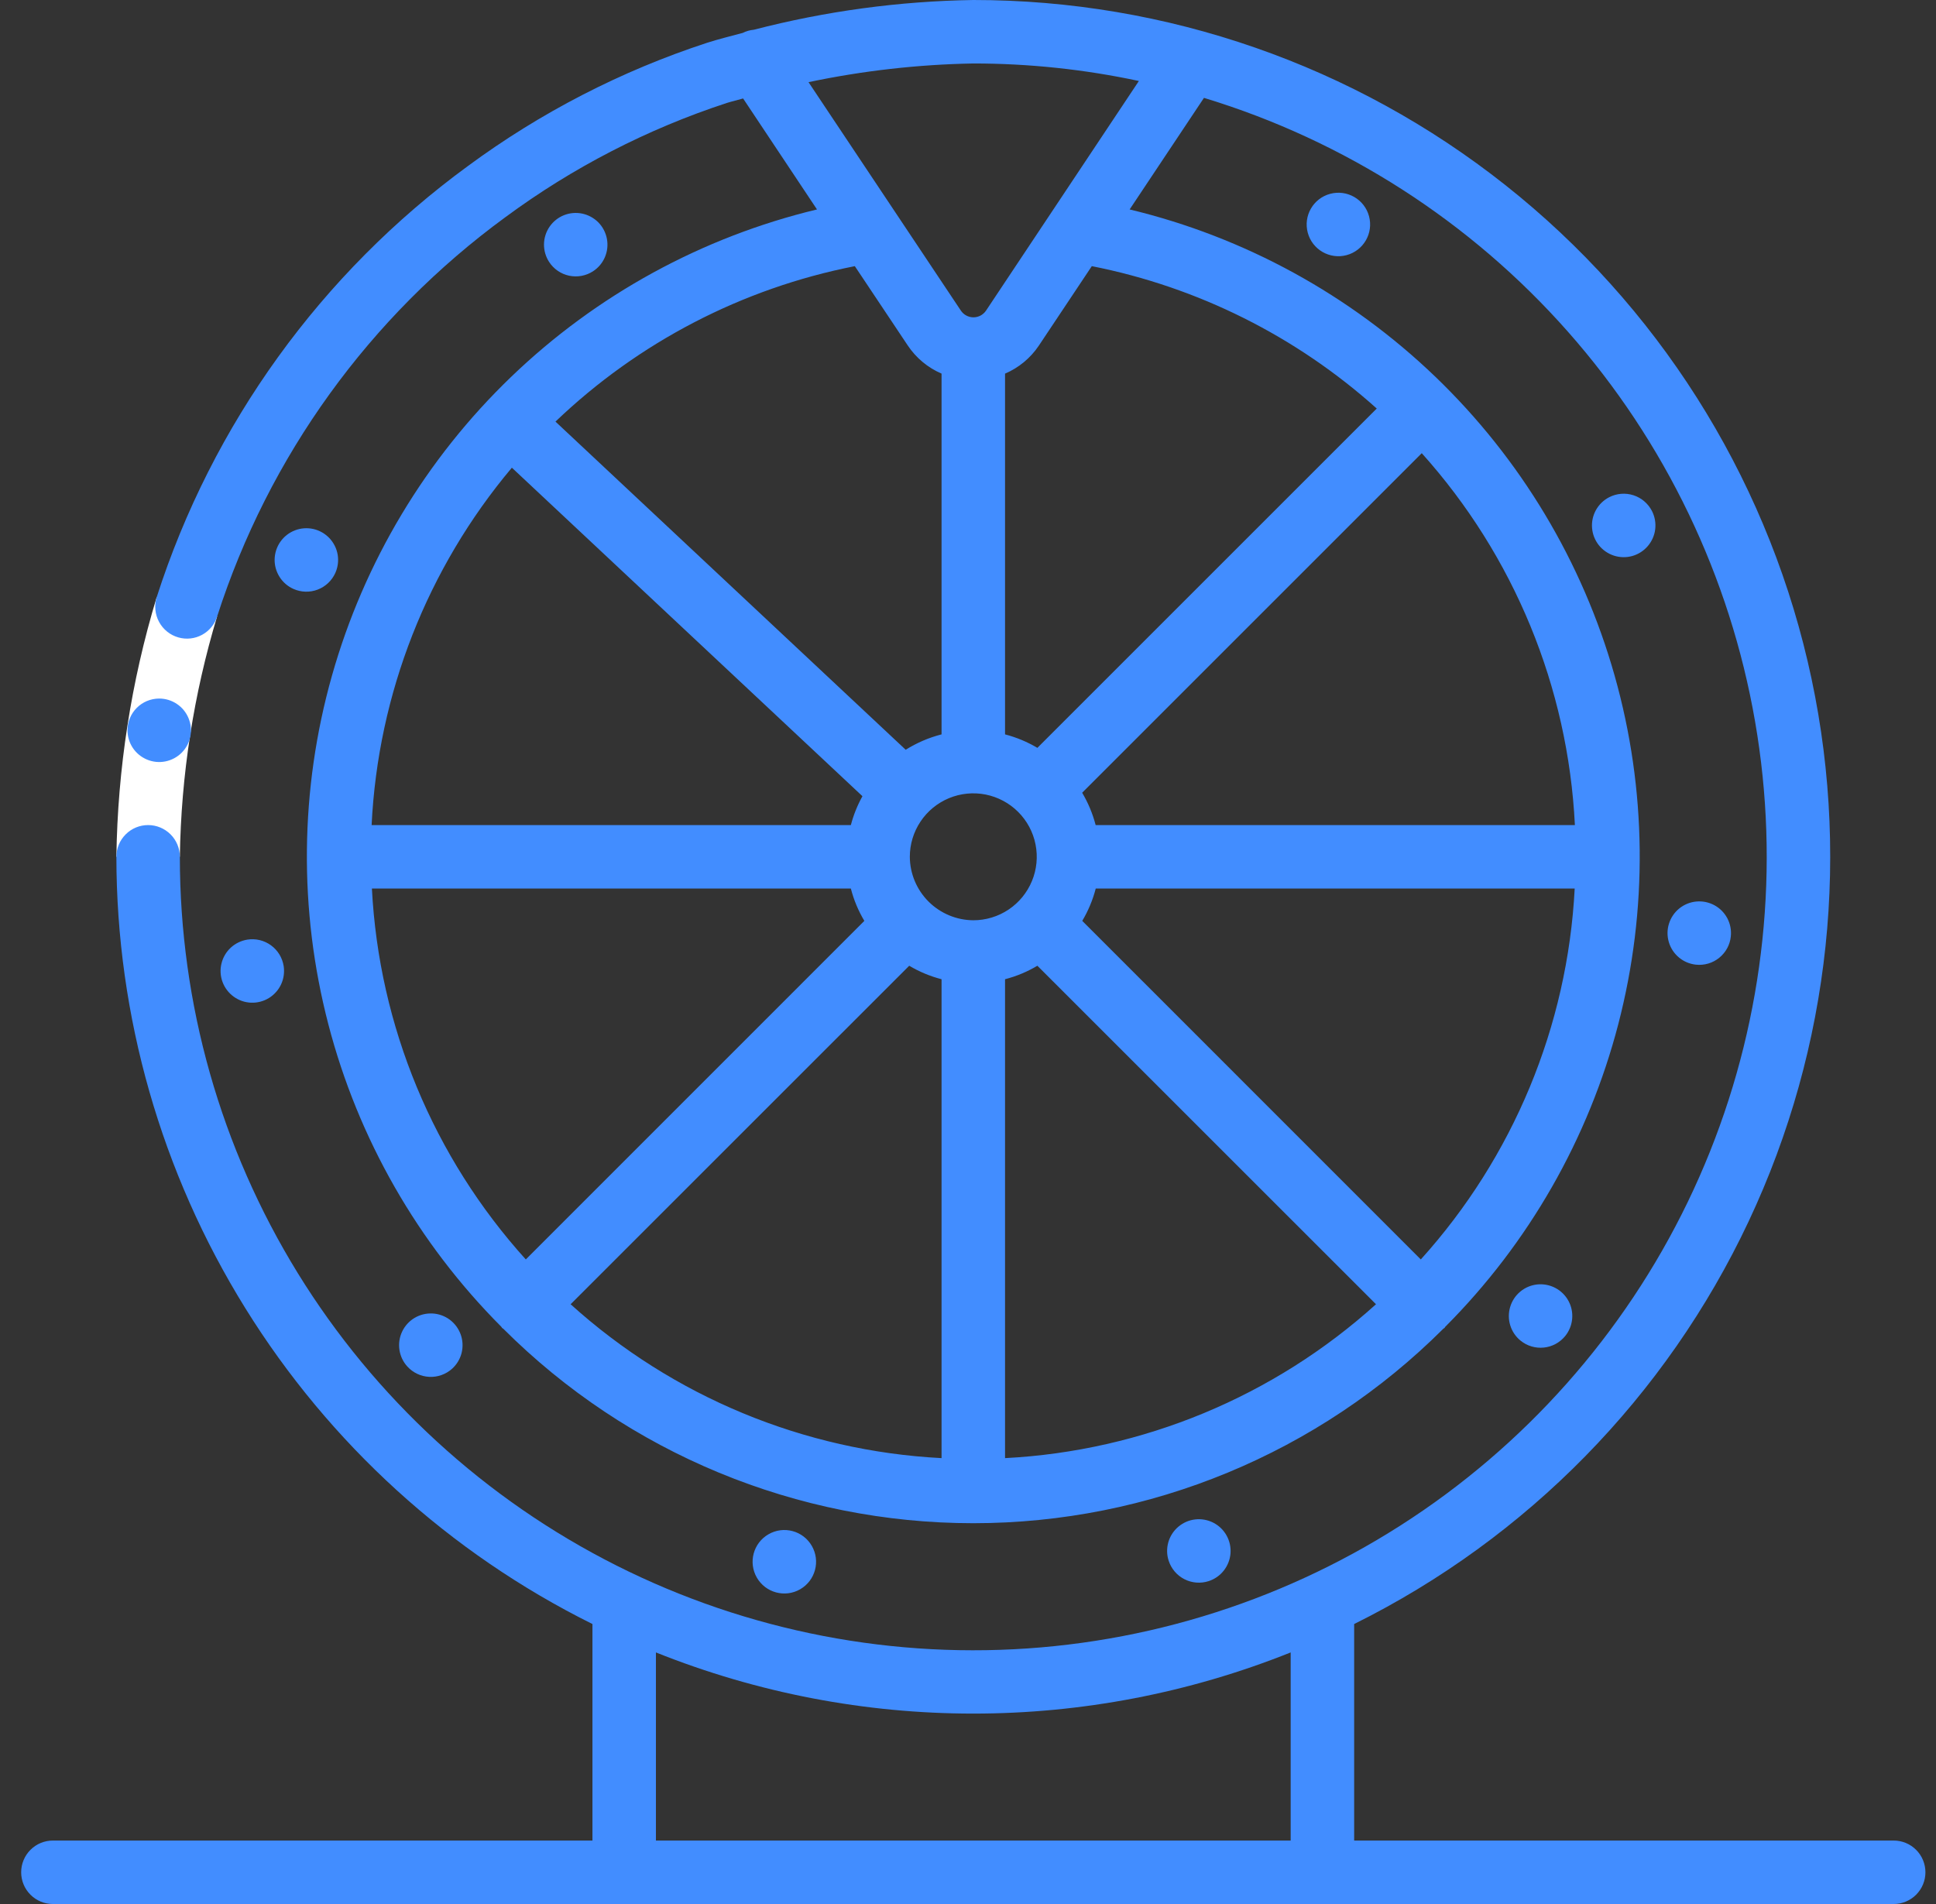<svg width="61" height="60" viewBox="0 0 61 60" fill="none" xmlns="http://www.w3.org/2000/svg">
<rect x="0" y="0" width="61" height="60" fill="#333333" stroke="none"/>
<path d="M4.936 18.821L6.842 19.421C6.101 21.881 5.705 24.431 5.667 27H3.667C3.706 24.228 4.133 21.474 4.936 18.821Z" fill="white"/>
<path d="M4.017 23.013C4.017 23.211 4.075 23.404 4.185 23.569C4.295 23.733 4.451 23.861 4.634 23.937C4.817 24.013 5.018 24.033 5.212 23.994C5.406 23.955 5.584 23.86 5.724 23.72C5.864 23.58 5.959 23.402 5.997 23.208C6.036 23.014 6.016 22.813 5.94 22.631C5.865 22.448 5.737 22.292 5.572 22.182C5.408 22.072 5.214 22.013 5.017 22.013H5.012C4.747 22.015 4.494 22.12 4.308 22.308C4.121 22.495 4.017 22.749 4.017 23.013Z" fill="#428DFF"/>
<path d="M18.685 8.549C18.851 8.441 18.981 8.287 19.059 8.105C19.137 7.923 19.159 7.722 19.123 7.528C19.087 7.333 18.994 7.154 18.857 7.012C18.718 6.871 18.541 6.773 18.348 6.732C18.155 6.691 17.953 6.708 17.77 6.781C17.586 6.854 17.428 6.981 17.316 7.144C17.204 7.307 17.143 7.499 17.14 7.697C17.138 7.895 17.194 8.089 17.302 8.255C17.446 8.477 17.673 8.633 17.932 8.688C18.192 8.743 18.462 8.693 18.685 8.549Z" fill="#428DFF"/>
<path d="M10.567 18.052C10.647 17.872 10.672 17.671 10.639 17.476C10.605 17.281 10.514 17.101 10.378 16.957C10.242 16.814 10.066 16.714 9.874 16.67C9.681 16.627 9.479 16.641 9.295 16.712C9.11 16.783 8.95 16.907 8.836 17.069C8.722 17.23 8.659 17.422 8.653 17.62C8.648 17.817 8.702 18.012 8.808 18.179C8.913 18.347 9.066 18.479 9.247 18.559C9.489 18.667 9.764 18.674 10.012 18.579C10.259 18.484 10.459 18.294 10.567 18.052Z" fill="#428DFF"/>
<path d="M7.794 29.61C7.598 29.641 7.417 29.729 7.271 29.863C7.126 29.997 7.024 30.172 6.978 30.364C6.931 30.556 6.943 30.758 7.011 30.943C7.08 31.129 7.202 31.29 7.362 31.406C7.522 31.523 7.712 31.589 7.91 31.597C8.108 31.605 8.303 31.554 8.472 31.451C8.64 31.347 8.775 31.197 8.858 31.017C8.941 30.837 8.968 30.637 8.938 30.442C8.917 30.312 8.871 30.188 8.803 30.076C8.734 29.964 8.644 29.866 8.538 29.789C8.432 29.712 8.311 29.656 8.184 29.625C8.056 29.595 7.923 29.589 7.794 29.61Z" fill="#428DFF"/>
<path d="M14.244 43.133C14.391 43.001 14.495 42.828 14.544 42.636C14.592 42.444 14.583 42.242 14.517 42.056C14.451 41.87 14.331 41.707 14.173 41.588C14.014 41.47 13.824 41.401 13.627 41.391C13.429 41.381 13.233 41.429 13.063 41.53C12.893 41.631 12.757 41.781 12.672 41.959C12.587 42.138 12.556 42.337 12.585 42.533C12.613 42.729 12.699 42.912 12.832 43.059C13.009 43.256 13.258 43.374 13.522 43.388C13.787 43.402 14.046 43.31 14.244 43.133Z" fill="#428DFF"/>
<path d="M25.213 50.081C25.692 49.804 25.855 49.193 25.579 48.715C25.303 48.236 24.692 48.072 24.213 48.349C23.735 48.625 23.571 49.236 23.847 49.715C24.123 50.193 24.735 50.357 25.213 50.081Z" fill="#428DFF"/>
<path d="M38.083 49.825C38.271 49.764 38.437 49.648 38.559 49.493C38.681 49.338 38.755 49.15 38.771 48.953C38.786 48.755 38.743 48.558 38.646 48.385C38.55 48.213 38.404 48.073 38.228 47.983C38.051 47.893 37.852 47.858 37.656 47.881C37.46 47.904 37.275 47.985 37.124 48.114C36.974 48.242 36.865 48.412 36.811 48.603C36.758 48.793 36.761 48.995 36.823 49.183C36.905 49.435 37.083 49.645 37.32 49.765C37.556 49.885 37.83 49.907 38.083 49.825Z" fill="#428DFF"/>
<path d="M49.318 42.1C49.442 41.946 49.518 41.759 49.536 41.562C49.554 41.365 49.514 41.167 49.419 40.993C49.325 40.82 49.181 40.678 49.006 40.586C48.831 40.494 48.633 40.456 48.436 40.476C48.239 40.497 48.053 40.575 47.901 40.702C47.749 40.828 47.638 40.997 47.582 41.187C47.526 41.377 47.527 41.579 47.586 41.768C47.644 41.956 47.758 42.124 47.912 42.248C48.118 42.415 48.382 42.493 48.645 42.465C48.909 42.438 49.151 42.306 49.318 42.1Z" fill="#428DFF"/>
<path d="M54.535 29.509C54.556 29.313 54.518 29.114 54.426 28.939C54.334 28.764 54.192 28.62 54.018 28.526C53.845 28.432 53.647 28.391 53.45 28.409C53.253 28.427 53.066 28.503 52.912 28.627C52.758 28.752 52.645 28.919 52.586 29.108C52.527 29.297 52.526 29.498 52.582 29.688C52.638 29.878 52.749 30.047 52.901 30.173C53.053 30.3 53.239 30.378 53.435 30.399C53.566 30.413 53.698 30.401 53.824 30.364C53.95 30.327 54.068 30.265 54.17 30.182C54.272 30.099 54.357 29.998 54.42 29.882C54.483 29.767 54.522 29.64 54.535 29.509Z" fill="#428DFF"/>
<path d="M50.706 15.667C50.529 15.757 50.384 15.897 50.287 16.07C50.191 16.242 50.147 16.439 50.163 16.637C50.178 16.834 50.252 17.022 50.374 17.177C50.497 17.332 50.663 17.448 50.851 17.509C51.039 17.57 51.241 17.574 51.431 17.521C51.621 17.467 51.792 17.358 51.92 17.207C52.048 17.057 52.13 16.872 52.153 16.676C52.176 16.479 52.141 16.28 52.051 16.104C51.93 15.868 51.721 15.689 51.469 15.607C51.216 15.525 50.942 15.547 50.706 15.667Z" fill="#428DFF"/>
<path d="M42.429 8.04C42.963 7.896 43.279 7.348 43.136 6.815C42.993 6.281 42.445 5.965 41.911 6.108C41.378 6.251 41.062 6.799 41.205 7.333C41.348 7.866 41.896 8.183 42.429 8.04Z" fill="#428DFF"/>
<path d="M59.667 58H42.667V51.177C48.121 48.471 52.501 44.001 55.095 38.492C57.689 32.984 58.344 26.76 56.954 20.832C55.564 14.903 52.21 9.619 47.438 5.838C42.666 2.056 36.755 -0.001 30.667 6.44533e-07C28.333 0.036 26.012 0.351 23.753 0.937C23.63 0.948 23.511 0.982 23.402 1.037C23.03 1.137 22.654 1.229 22.286 1.346C19.58 2.231 17.034 3.543 14.743 5.232C10.12 8.612 6.687 13.369 4.936 18.821C4.896 18.949 4.882 19.084 4.896 19.218C4.909 19.352 4.949 19.482 5.013 19.6C5.077 19.718 5.164 19.822 5.269 19.906C5.374 19.99 5.495 20.052 5.625 20.088C5.874 20.158 6.14 20.128 6.368 20.004C6.595 19.881 6.765 19.673 6.842 19.426C8.464 14.377 11.644 9.973 15.925 6.843C18.044 5.278 20.401 4.063 22.906 3.243C23.074 3.19 23.246 3.153 23.414 3.103L25.742 6.6C22.119 7.471 18.793 9.291 16.107 11.874C13.421 14.456 11.472 17.708 10.459 21.293C9.446 24.879 9.407 28.67 10.345 32.276C11.283 35.882 13.165 39.173 15.797 41.811C15.807 41.822 15.81 41.836 15.82 41.847C15.83 41.858 15.845 41.86 15.856 41.87C19.785 45.795 25.112 48 30.667 48C36.221 48 41.548 45.795 45.478 41.87C45.489 41.86 45.503 41.857 45.514 41.847C45.525 41.837 45.527 41.822 45.537 41.811C48.169 39.173 50.05 35.882 50.989 32.276C51.927 28.67 51.888 24.88 50.875 21.294C49.862 17.708 47.913 14.457 45.227 11.874C42.541 9.292 39.215 7.471 35.593 6.6L37.935 3.084C42.366 4.43 46.336 6.981 49.402 10.452C52.468 13.922 54.51 18.176 55.3 22.74C56.09 27.303 55.597 31.996 53.876 36.295C52.155 40.595 49.273 44.331 45.553 47.089C41.832 49.847 37.419 51.517 32.805 51.913C28.191 52.309 23.557 51.415 19.421 49.332C15.285 47.249 11.809 44.058 9.38 40.115C6.951 36.171 5.666 31.631 5.667 27C5.667 26.735 5.561 26.48 5.374 26.293C5.186 26.105 4.932 26 4.667 26C4.401 26 4.147 26.105 3.96 26.293C3.772 26.48 3.667 26.735 3.667 27C3.671 32.026 5.078 36.951 7.728 41.222C10.377 45.493 14.165 48.941 18.667 51.177V58H1.667C1.401 58 1.147 58.105 0.96 58.293C0.772 58.48 0.667 58.735 0.667 59C0.667 59.265 0.772 59.52 0.96 59.707C1.147 59.895 1.401 60 1.667 60H59.667C59.932 60 60.186 59.895 60.374 59.707C60.561 59.52 60.667 59.265 60.667 59C60.667 58.735 60.561 58.48 60.374 58.293C60.186 58.105 59.932 58 59.667 58ZM26.934 8.387L28.602 10.887C28.864 11.279 29.233 11.587 29.667 11.773V23.142C29.267 23.244 28.886 23.408 28.537 23.627L17.502 13.286C20.113 10.786 23.386 9.085 26.934 8.387ZM16.128 14.738L27.174 25.09C27.015 25.377 26.892 25.683 26.809 26H11.709C11.91 21.864 13.463 17.908 16.128 14.738ZM11.718 28H26.809C26.901 28.358 27.044 28.701 27.234 29.019L16.567 39.688C13.655 36.465 11.942 32.338 11.718 28ZM29.667 45.949C25.329 45.724 21.201 44.012 17.979 41.1L28.648 30.433C28.965 30.622 29.309 30.765 29.667 30.858V45.949ZM28.667 27C28.667 26.604 28.784 26.218 29.004 25.889C29.223 25.56 29.536 25.304 29.901 25.152C30.267 25.001 30.669 24.961 31.057 25.038C31.445 25.116 31.801 25.306 32.081 25.586C32.361 25.866 32.551 26.222 32.628 26.61C32.705 26.998 32.666 27.4 32.514 27.765C32.363 28.131 32.107 28.443 31.778 28.663C31.449 28.883 31.062 29 30.667 29C30.137 28.996 29.631 28.784 29.256 28.41C28.882 28.036 28.67 27.529 28.667 27ZM31.667 45.949V30.858C32.025 30.765 32.368 30.622 32.686 30.433L43.355 41.1C40.132 44.012 36.004 45.724 31.667 45.949ZM44.767 39.688L34.1 29.019C34.289 28.701 34.432 28.358 34.525 28H49.616C49.391 32.338 47.678 36.465 44.767 39.688ZM49.622 26H34.522C34.429 25.642 34.286 25.299 34.097 24.981L44.797 14.281C47.704 17.517 49.408 21.655 49.622 26ZM43.379 12.874L32.686 23.567C32.368 23.378 32.025 23.235 31.667 23.142V11.774C32.098 11.59 32.467 11.285 32.729 10.896L34.401 8.387C37.743 9.047 40.844 10.598 43.379 12.874ZM31.067 9.79C31.023 9.855 30.963 9.908 30.894 9.945C30.824 9.981 30.747 10 30.668 10C30.59 9.999 30.512 9.979 30.443 9.941C30.374 9.904 30.316 9.85 30.273 9.784L25.475 2.589C27.183 2.229 28.921 2.032 30.667 2C32.42 2 34.169 2.185 35.884 2.552L31.067 9.79ZM40.667 58H20.667V52.072C27.085 54.642 34.248 54.642 40.667 52.072V58Z" fill="#428DFF"/>
</svg>
